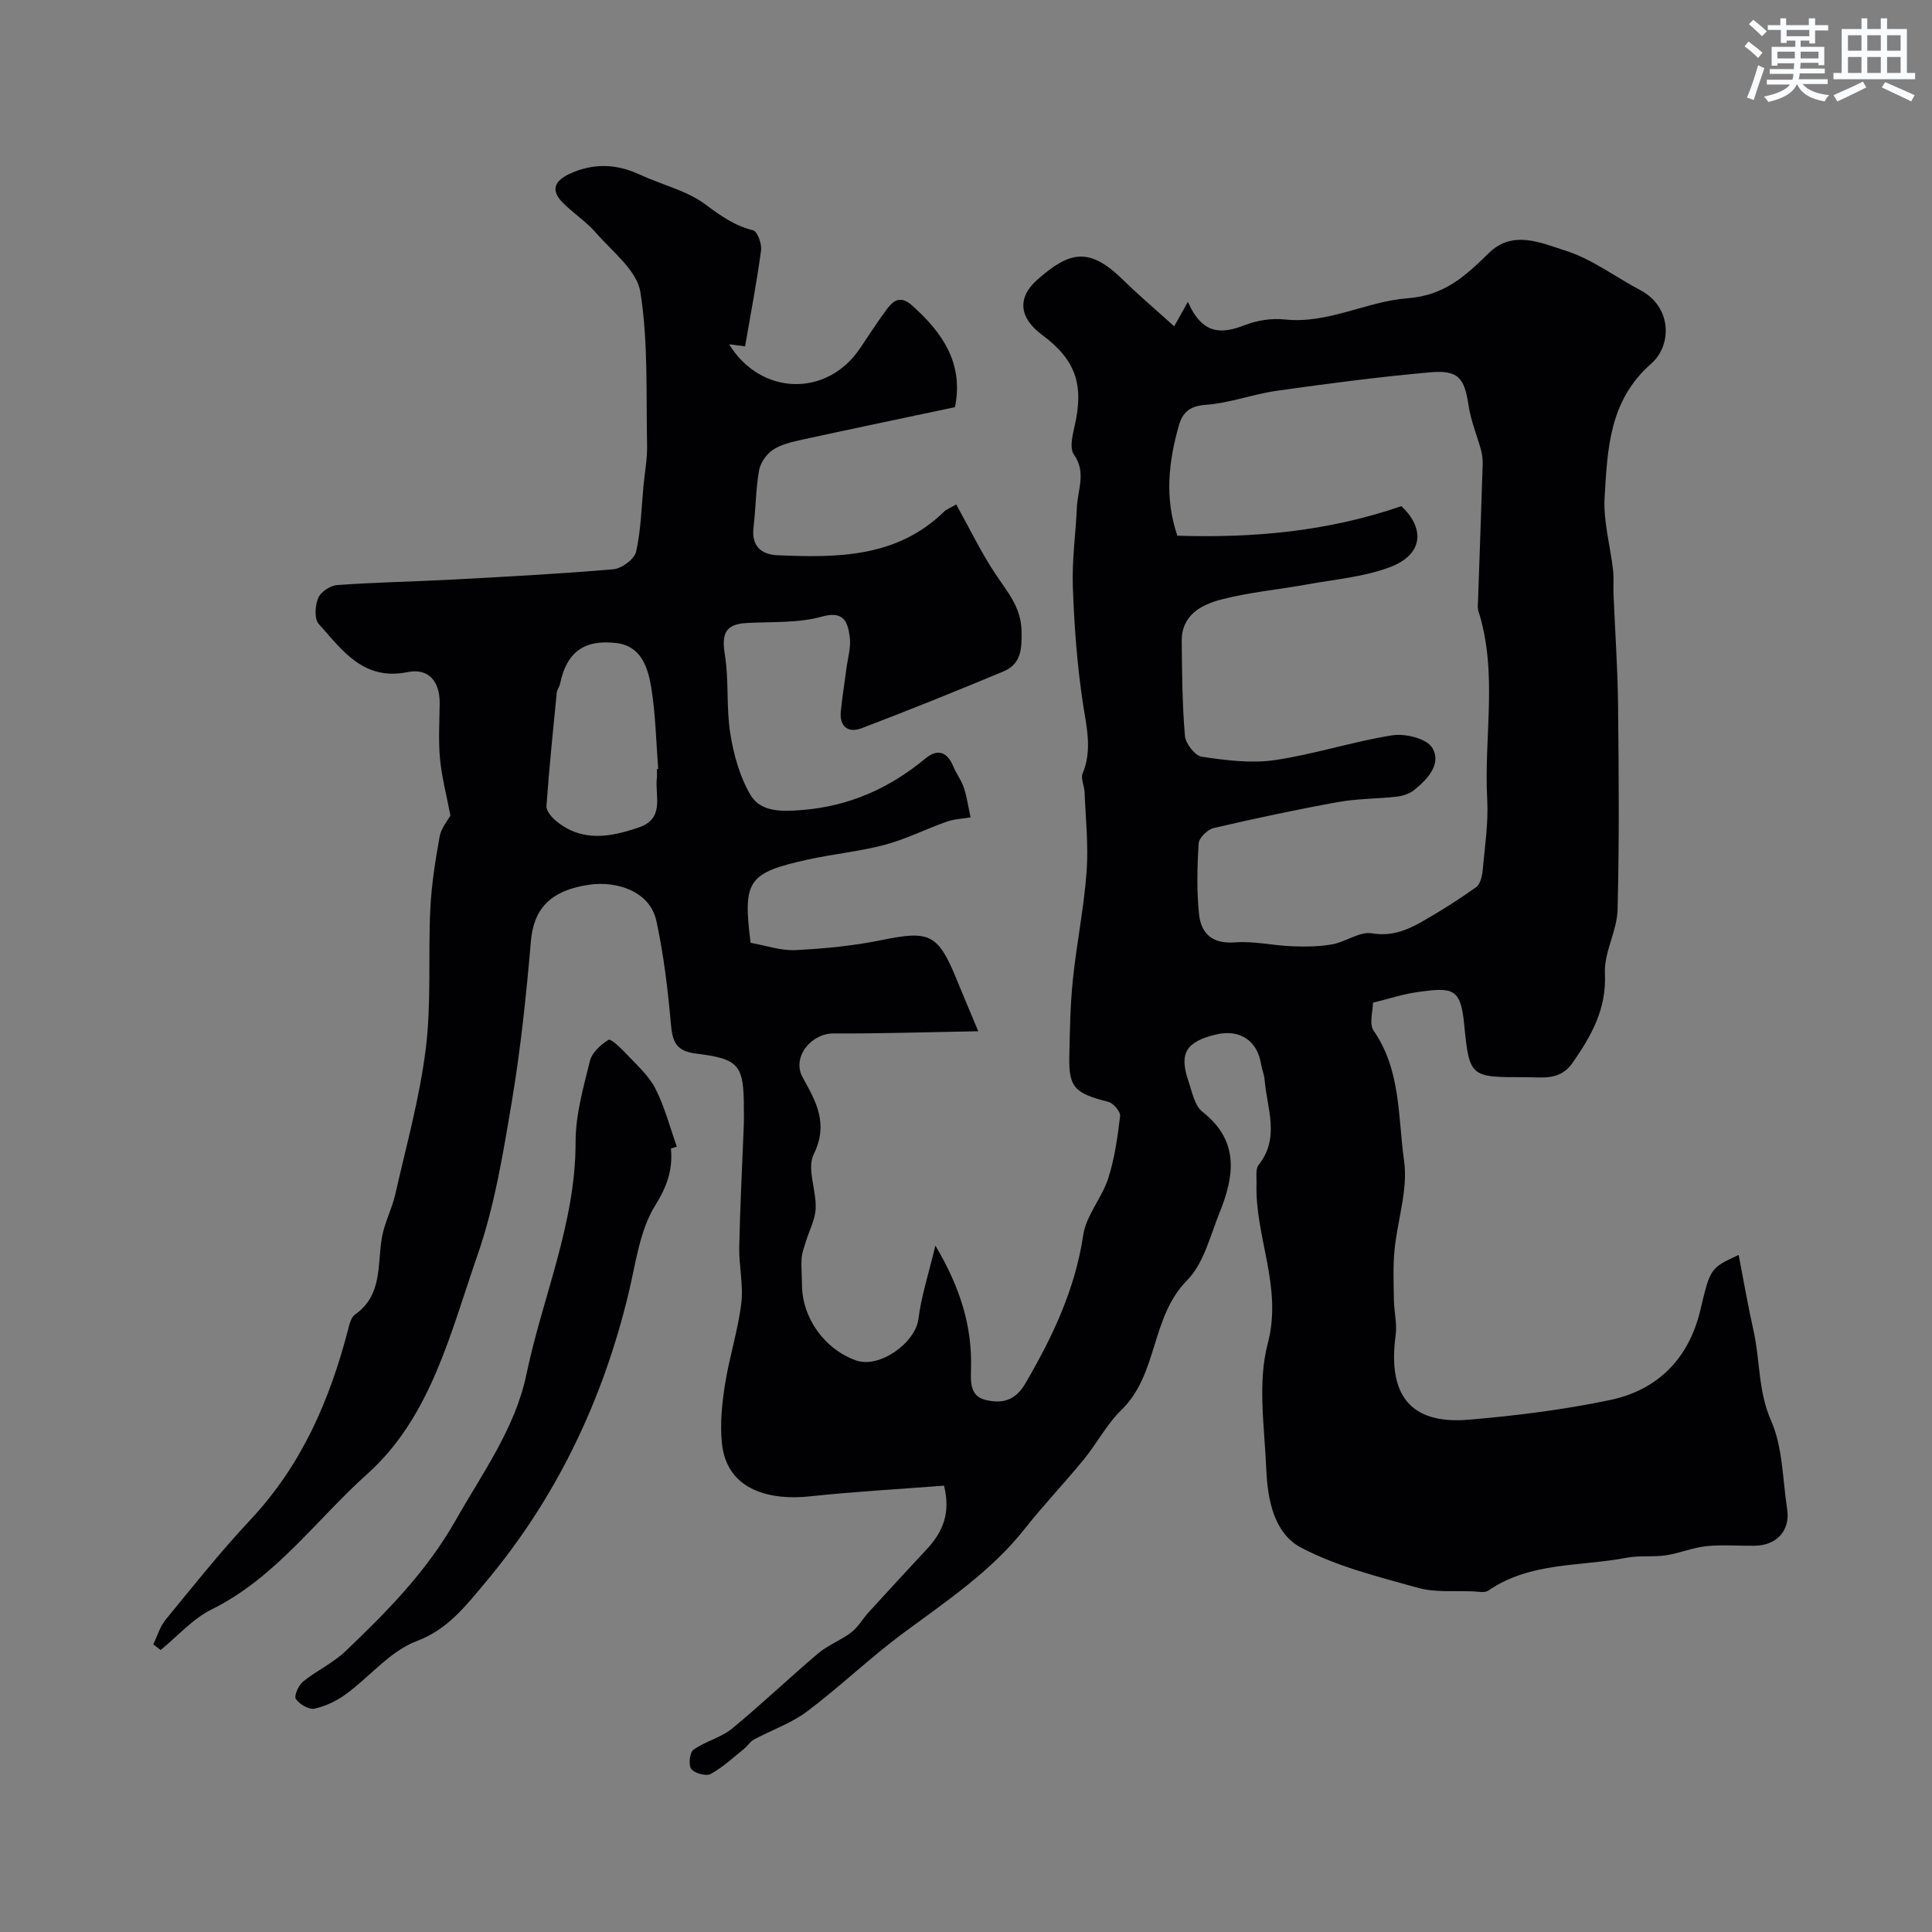 <svg enable-background="new 0 0 400 400" viewBox="0 0 400 400" xmlns="http://www.w3.org/2000/svg"><rect x="0" y="0" width="400" height="400" fill="#808080" stroke="none"/><path d="m195.45 307.59c-9.29.72-18.64 1.24-27.94 2.23-7.24.77-17.03-.76-18.05-11.06-.4-4 .02-8.17.65-12.17.88-5.61 2.67-11.09 3.36-16.72.47-3.83-.5-7.81-.42-11.71.18-8.44.62-16.87.95-25.3.04-1 .01-2 .01-3 0-9.33-.81-10.61-9.87-11.72-4.23-.52-4.91-2.49-5.24-6.16-.63-7.13-1.49-14.3-3-21.29-1.38-6.37-8.48-8.25-13.66-7.55-8.43 1.14-11.76 5.13-12.33 11.79-.95 11.09-2.11 22.2-3.95 33.17-1.8 10.73-3.57 21.64-7.13 31.86-5.58 16.01-9.62 33.42-22.79 45.21-10.57 9.46-18.96 21.49-32.2 28.03-3.95 1.95-7.08 5.57-10.58 8.42-.51-.39-1.02-.78-1.53-1.17.84-1.73 1.39-3.7 2.58-5.14 5.74-6.99 11.38-14.09 17.56-20.68 10.56-11.26 16.42-24.76 20.21-39.42.28-1.09.63-2.5 1.44-3.06 5.77-4.07 4.55-10.39 5.57-16.05.54-3 2.06-5.81 2.74-8.8 2.27-10.02 5.06-20 6.32-30.17 1.18-9.52.48-19.26.94-28.88.24-5.04 1.03-10.07 1.93-15.04.33-1.8 1.72-3.41 2.23-4.37-.8-4.22-1.8-7.95-2.15-11.73-.36-3.8-.11-7.66-.07-11.49.05-4.51-2.28-7.35-6.62-6.47-9.17 1.86-13.55-4.53-18.42-9.97-.94-1.05-.76-3.82-.11-5.38.52-1.25 2.5-2.56 3.92-2.67 7.92-.57 15.86-.71 23.79-1.13 11.14-.6 22.28-1.18 33.39-2.14 1.73-.15 4.36-2.08 4.71-3.61 1.02-4.48 1.11-9.18 1.55-13.8.27-2.75.79-5.51.73-8.26-.22-10.6.26-21.34-1.39-31.73-.71-4.49-5.84-8.39-9.24-12.31-2.03-2.34-4.76-4.06-6.93-6.3-2.53-2.61-1.42-4.51 1.56-5.88 4.89-2.24 9.67-2.07 14.53.19 4.51 2.1 9.65 3.27 13.54 6.16 3.16 2.35 6.04 4.41 9.89 5.37.87.22 1.82 2.79 1.64 4.13-.89 6.61-2.15 13.16-3.31 19.89-.73-.1-1.87-.25-3.31-.43 6.6 10.69 20.22 10.96 27.04.94 1.83-2.69 3.58-5.45 5.52-8.07 1.38-1.86 2.85-3.11 5.29-.94 6.36 5.65 10.74 12.02 8.92 21.09-10.53 2.23-21.17 4.44-31.79 6.76-2.05.45-4.25.96-5.94 2.1-1.33.89-2.57 2.69-2.84 4.26-.68 3.87-.67 7.86-1.14 11.77s1.63 5.63 5.03 5.77c12.38.53 24.66.5 34.43-9.04.44-.43 1.09-.66 2.51-1.48 2.75 4.95 5.12 9.89 8.13 14.42 2.44 3.68 5.27 6.78 5.39 11.74.08 3.77-.07 6.88-3.76 8.42-9.73 4.06-19.5 8-29.35 11.75-2.71 1.03-4.62-.26-4.31-3.47.28-2.93.77-5.83 1.14-8.75.29-2.27 1.02-4.61.7-6.78-.43-2.94-1.14-5.4-5.79-4.1-4.97 1.39-10.44 1.01-15.7 1.33-4.41.27-5.02 2.44-4.36 6.53.87 5.35.27 10.94 1.12 16.29.69 4.35 1.94 8.88 4.12 12.65 2.13 3.67 6.36 3.57 10.57 3.25 9.85-.75 18.23-4.48 25.74-10.7 2.52-2.08 4.51-1.35 5.76 1.68.62 1.51 1.68 2.85 2.18 4.39.65 1.99.94 4.09 1.38 6.14-1.66.28-3.4.34-4.97.9-4.29 1.52-8.41 3.61-12.79 4.78-5.17 1.38-10.57 1.88-15.81 3.03-12.59 2.77-13.59 4.33-11.97 17.26 3.19.56 6.27 1.66 9.28 1.51 6.02-.3 12.09-.89 17.98-2.1 9.78-2 11.55-1.28 15.42 8.21 1.24 3.05 2.53 6.08 4.46 10.69-11.08.19-20.48.51-29.89.45-4.77-.03-8.77 4.96-6.46 9.12 2.83 5.11 5.39 9.59 2.27 15.92-1.44 2.93.57 7.42.42 11.18-.1 2.32-1.34 4.59-2.04 6.9-.34 1.12-.79 2.25-.87 3.4-.12 1.82.06 3.66.07 5.49.02 6.86 4.65 13.37 11.19 15.69 4.84 1.72 12.31-3.62 12.93-8.63.57-4.65 2.08-9.19 3.5-15.15 5.24 8.85 7.6 16.76 7.38 25.38-.07 2.73-.29 5.77 2.98 6.57s6.11.31 8.25-3.37c5.64-9.66 10.32-19.49 12-30.75.61-4.07 3.86-7.68 5.17-11.73 1.34-4.15 1.94-8.57 2.47-12.91.11-.9-1.38-2.66-2.41-2.93-7.04-1.8-8.24-2.97-8.11-9.5.11-5.29.2-10.6.74-15.85.77-7.46 2.29-14.84 2.84-22.31.4-5.45-.2-10.98-.42-16.48-.05-1.3-.84-2.8-.41-3.84 2.05-4.94.8-9.67.05-14.64-1.2-7.95-1.78-16.02-2.07-24.06-.2-5.47.6-10.98.84-16.47.16-3.62 1.99-7.2-.63-10.9-.9-1.27-.3-3.9.14-5.79 2-8.7.26-13.79-6.77-19.01-4.64-3.45-5.2-7.62-.92-11.39 6.59-5.8 10.65-6.91 17.7.01 3.26 3.2 6.76 6.15 10.62 9.65 1.05-1.88 1.72-3.05 2.84-5.06 3.03 6.86 6.98 6.68 11.79 4.81 2.53-.98 5.54-1.46 8.22-1.17 9.01.97 16.99-3.75 25.42-4.38 7.82-.59 12.1-4.71 16.92-9.41 4.93-4.81 10.84-2.03 15.79-.47 5.5 1.73 10.36 5.46 15.56 8.21 6.58 3.48 6.51 11.44 2.25 15.18-8.76 7.66-9.07 17.72-9.67 27.71-.3 4.95 1.17 9.99 1.74 15.01.19 1.65.03 3.33.1 4.99.31 7.63.86 15.26.94 22.9.15 14.16.27 28.34-.1 42.49-.12 4.41-2.83 8.82-2.62 13.15.36 7.39-2.8 12.93-6.71 18.55-2.62 3.76-6.32 2.94-9.88 2.95-11.26.02-11.48.03-12.55-10.97-.73-7.57-2.39-7.68-9.81-6.63-2.89.41-5.7 1.35-9.07 2.18 0 1.71-.84 4.38.14 5.8 5.68 8.2 5.02 17.9 6.3 26.95.84 5.94-1.38 12.28-1.98 18.46-.33 3.4-.18 6.84-.13 10.27.04 2.47.69 4.99.36 7.39-1.69 12.5 3.15 18.49 15.19 17.46 9.76-.83 19.55-2.05 29.12-4.05 9.91-2.06 16.36-8.53 18.76-18.57 2.09-8.75 2.04-8.76 7.95-11.49 1.04 5.35 1.92 10.55 3.08 15.68 1.38 6.16.92 12.49 3.64 18.65 2.43 5.52 2.37 12.14 3.32 18.29.68 4.41-2.13 7.54-6.75 7.59-3.33.04-6.69-.25-9.99.09-2.82.29-5.55 1.47-8.37 1.89-2.67.4-5.47 0-8.1.5-9.64 1.86-19.98.82-28.66 6.81-.73.51-2.07.2-3.13.16-3.83-.17-7.84.27-11.45-.74-8.21-2.29-16.69-4.39-24.15-8.3-5.73-3-6.99-10.12-7.25-16.42-.37-8.65-1.82-17.78.32-25.88 3.1-11.74-2.69-22.06-2.33-33.12.04-1.31-.25-2.99.44-3.85 4.47-5.64 1.72-11.68 1.24-17.59-.09-1.12-.57-2.2-.75-3.32-.79-4.84-4.43-7.24-9.3-6.08-6.18 1.47-7.69 3.87-5.76 9.55.77 2.26 1.29 5.17 2.95 6.47 7.68 6.03 6.59 13.28 3.53 20.86-1.95 4.83-3.28 10.54-6.73 14.02-7.56 7.63-5.96 19.41-13.57 26.81-3.06 2.97-5.1 6.96-7.83 10.3-3.96 4.84-8.3 9.37-12.16 14.27-7.01 8.9-16.29 15.05-25.24 21.68-6.85 5.08-13.03 11.05-19.85 16.18-3.28 2.47-7.37 3.86-11.04 5.84-.79.43-1.3 1.33-2.02 1.91-2.26 1.81-4.41 3.85-6.92 5.21-.95.52-3.33-.13-4.02-1.03-.62-.81-.33-3.43.45-3.99 2.44-1.74 5.65-2.47 7.95-4.34 6.11-5.01 11.83-10.5 17.87-15.61 2.05-1.73 4.73-2.71 6.88-4.36 1.41-1.08 2.34-2.79 3.57-4.14 4.06-4.45 8.14-8.89 12.25-13.29 3.13-3.46 4.77-7.32 3.36-12.93zm94.69-202.8c4.93 4.64 4.51 10.01-2.28 12.6-5.38 2.05-11.37 2.54-17.12 3.59-5.92 1.08-11.96 1.61-17.77 3.11-4.21 1.08-8.36 3.21-8.31 8.69.07 6.54.11 13.1.67 19.6.14 1.59 2.11 4.1 3.51 4.3 4.98.73 10.19 1.41 15.1.69 8.18-1.2 16.14-3.84 24.31-5.13 2.66-.42 7.07.64 8.25 2.54 2.04 3.29-.86 6.49-3.65 8.74-.96.78-2.35 1.26-3.6 1.41-4.07.47-8.22.4-12.23 1.13-8.62 1.56-17.2 3.39-25.74 5.38-1.26.29-3.03 2.02-3.11 3.17-.31 4.85-.42 9.77.07 14.6.41 4.05 2.72 6.26 7.44 5.9 3.93-.3 7.94.66 11.92.81 2.76.1 5.59.07 8.29-.42 2.78-.51 5.63-2.69 8.13-2.27 4.1.69 7.27-.64 10.46-2.45 3.82-2.18 7.55-4.54 11.13-7.09.85-.61 1.24-2.24 1.35-3.44.45-4.92 1.22-9.89.95-14.78-.71-13.01 2.27-26.21-1.85-39.06-.19-.61-.07-1.33-.05-1.99.32-9.42.67-18.83.96-28.25.03-.98-.07-2-.33-2.94-.83-3.07-2.1-6.05-2.57-9.17-.87-5.82-2.1-7.5-8.03-6.97-10.58.94-21.13 2.33-31.65 3.81-4.95.7-9.77 2.55-14.72 2.91-3.33.24-4.82 1.53-5.61 4.32-2.12 7.48-2.97 14.99-.3 22.78 15.64.5 31.09-.84 46.38-6.12zm-154.14 54.44c.09-.01.18-.02.27-.02-.43-5.58-.53-11.21-1.41-16.71-.67-4.18-2.06-8.75-7.22-9.36-6.86-.81-10.35 2.01-11.69 8.44-.13.63-.62 1.2-.68 1.82-.77 7.82-1.58 15.64-2.13 23.48-.07.99 1.06 2.33 1.99 3.09 5.35 4.42 11.19 3.37 17.11 1.35 5.42-1.85 3.37-6.41 3.74-10.09.08-.66.02-1.33.02-2z" fill="#010103"/><path d="m138.91 237.79c.41 4.38-.79 7.82-3.27 11.81-3.2 5.16-4 11.89-5.47 18.03-5.35 22.36-15.05 42.64-29.84 60.2-3.84 4.56-7.56 9.5-14.08 11.95-5.46 2.05-9.66 7.34-14.59 10.95-1.92 1.41-4.25 2.53-6.55 3.03-1.16.25-3.12-.92-3.86-2.02-.42-.62.56-2.83 1.5-3.59 2.77-2.25 6.16-3.8 8.72-6.23 8.61-8.2 16.85-16.54 22.88-27.18 5.56-9.81 12.31-19.02 14.64-30.19 3.34-16.04 10.21-31.3 10.18-48.13-.01-5.6 1.61-11.26 2.97-16.77.43-1.73 2.24-3.39 3.86-4.37.48-.29 2.57 1.74 3.69 2.93 2.13 2.28 4.61 4.45 5.99 7.15 1.94 3.78 3.01 8.01 4.45 12.04-.41.13-.82.26-1.22.39z" fill="#010103"/><g fill="#fafbfc"><path d="m361.2 9.6.8-1c.9.7 1.9 1.4 2.9 2.3l-.9 1.1c-1-1-2-1.8-2.8-2.4zm.5 10.6c.9-2.1 1.6-4.3 2.3-6.7.4.2.8.4 1.3.6-.7 2.1-1.5 4.3-2.2 6.6zm.4-15.2.9-.9c1 .8 2 1.6 2.8 2.4l-1 1c-.9-.9-1.8-1.7-2.7-2.5zm12.5-1.2h1.2v1.4h2.7v1.1h-2.7v2.7h-1.2v-.6h-1.8v1.3h4.9v3.8h-1.2v-.5h-3.7c0 .4-.1.9-.1 1.2h5.1v1h-5.2c0 .5-.1.9-.2 1.2h6v1h-5.2c1.1 1.3 2.9 2 5.5 2.3-.4.4-.7.8-.9 1.3-2.9-.5-4.8-1.6-5.7-3.5h-.1c-.8 1.7-2.7 2.9-5.9 3.6-.2-.4-.6-.8-.9-1.1 2.8-.6 4.6-1.4 5.4-2.5h-4.8v-1h5.3c.1-.3.2-.7.2-1.2h-4.9v-1h5c0-.4 0-.8.1-1.2h-3.5v.5h-1.2v-3.9h4.9v-1.3h-1.8v.5h-1.2v-2.7h-2.7v-1h2.6v-1.4h1.2v1.4h4.7v-1.4zm-6.6 8.3h3.6c0-.4 0-.9 0-1.4h-3.6zm1.9-4.6h4.7v-1.3h-4.7zm6.6 3.2h-3.7v1.4h3.7z"/><path d="m385.3 3.8h1.3v2.2h2.8v-2.2h1.3v2.2h4.1v9.1h1.7v1.3h-16.9v-1.3h1.7v-9.1h4.1v-2.2zm.4 13.1.7 1.2c-1.8.9-3.8 1.9-6 2.9-.2-.4-.5-.8-.8-1.3 2.3-1 4.3-1.9 6.1-2.8zm-3.1-6.4h2.8v-3.2h-2.8zm0 4.6h2.8v-3.3h-2.8zm4-4.6h2.8v-3.2h-2.8zm0 4.6h2.8v-3.3h-2.8zm3.7 1.9c2.1.9 4.1 1.8 6.1 2.7l-.7 1.3c-2.2-1.1-4.2-2-6.1-2.9zm3.2-9.7h-2.8v3.2h2.8zm-2.8 7.8h2.8v-3.3h-2.8z"/></g></svg>